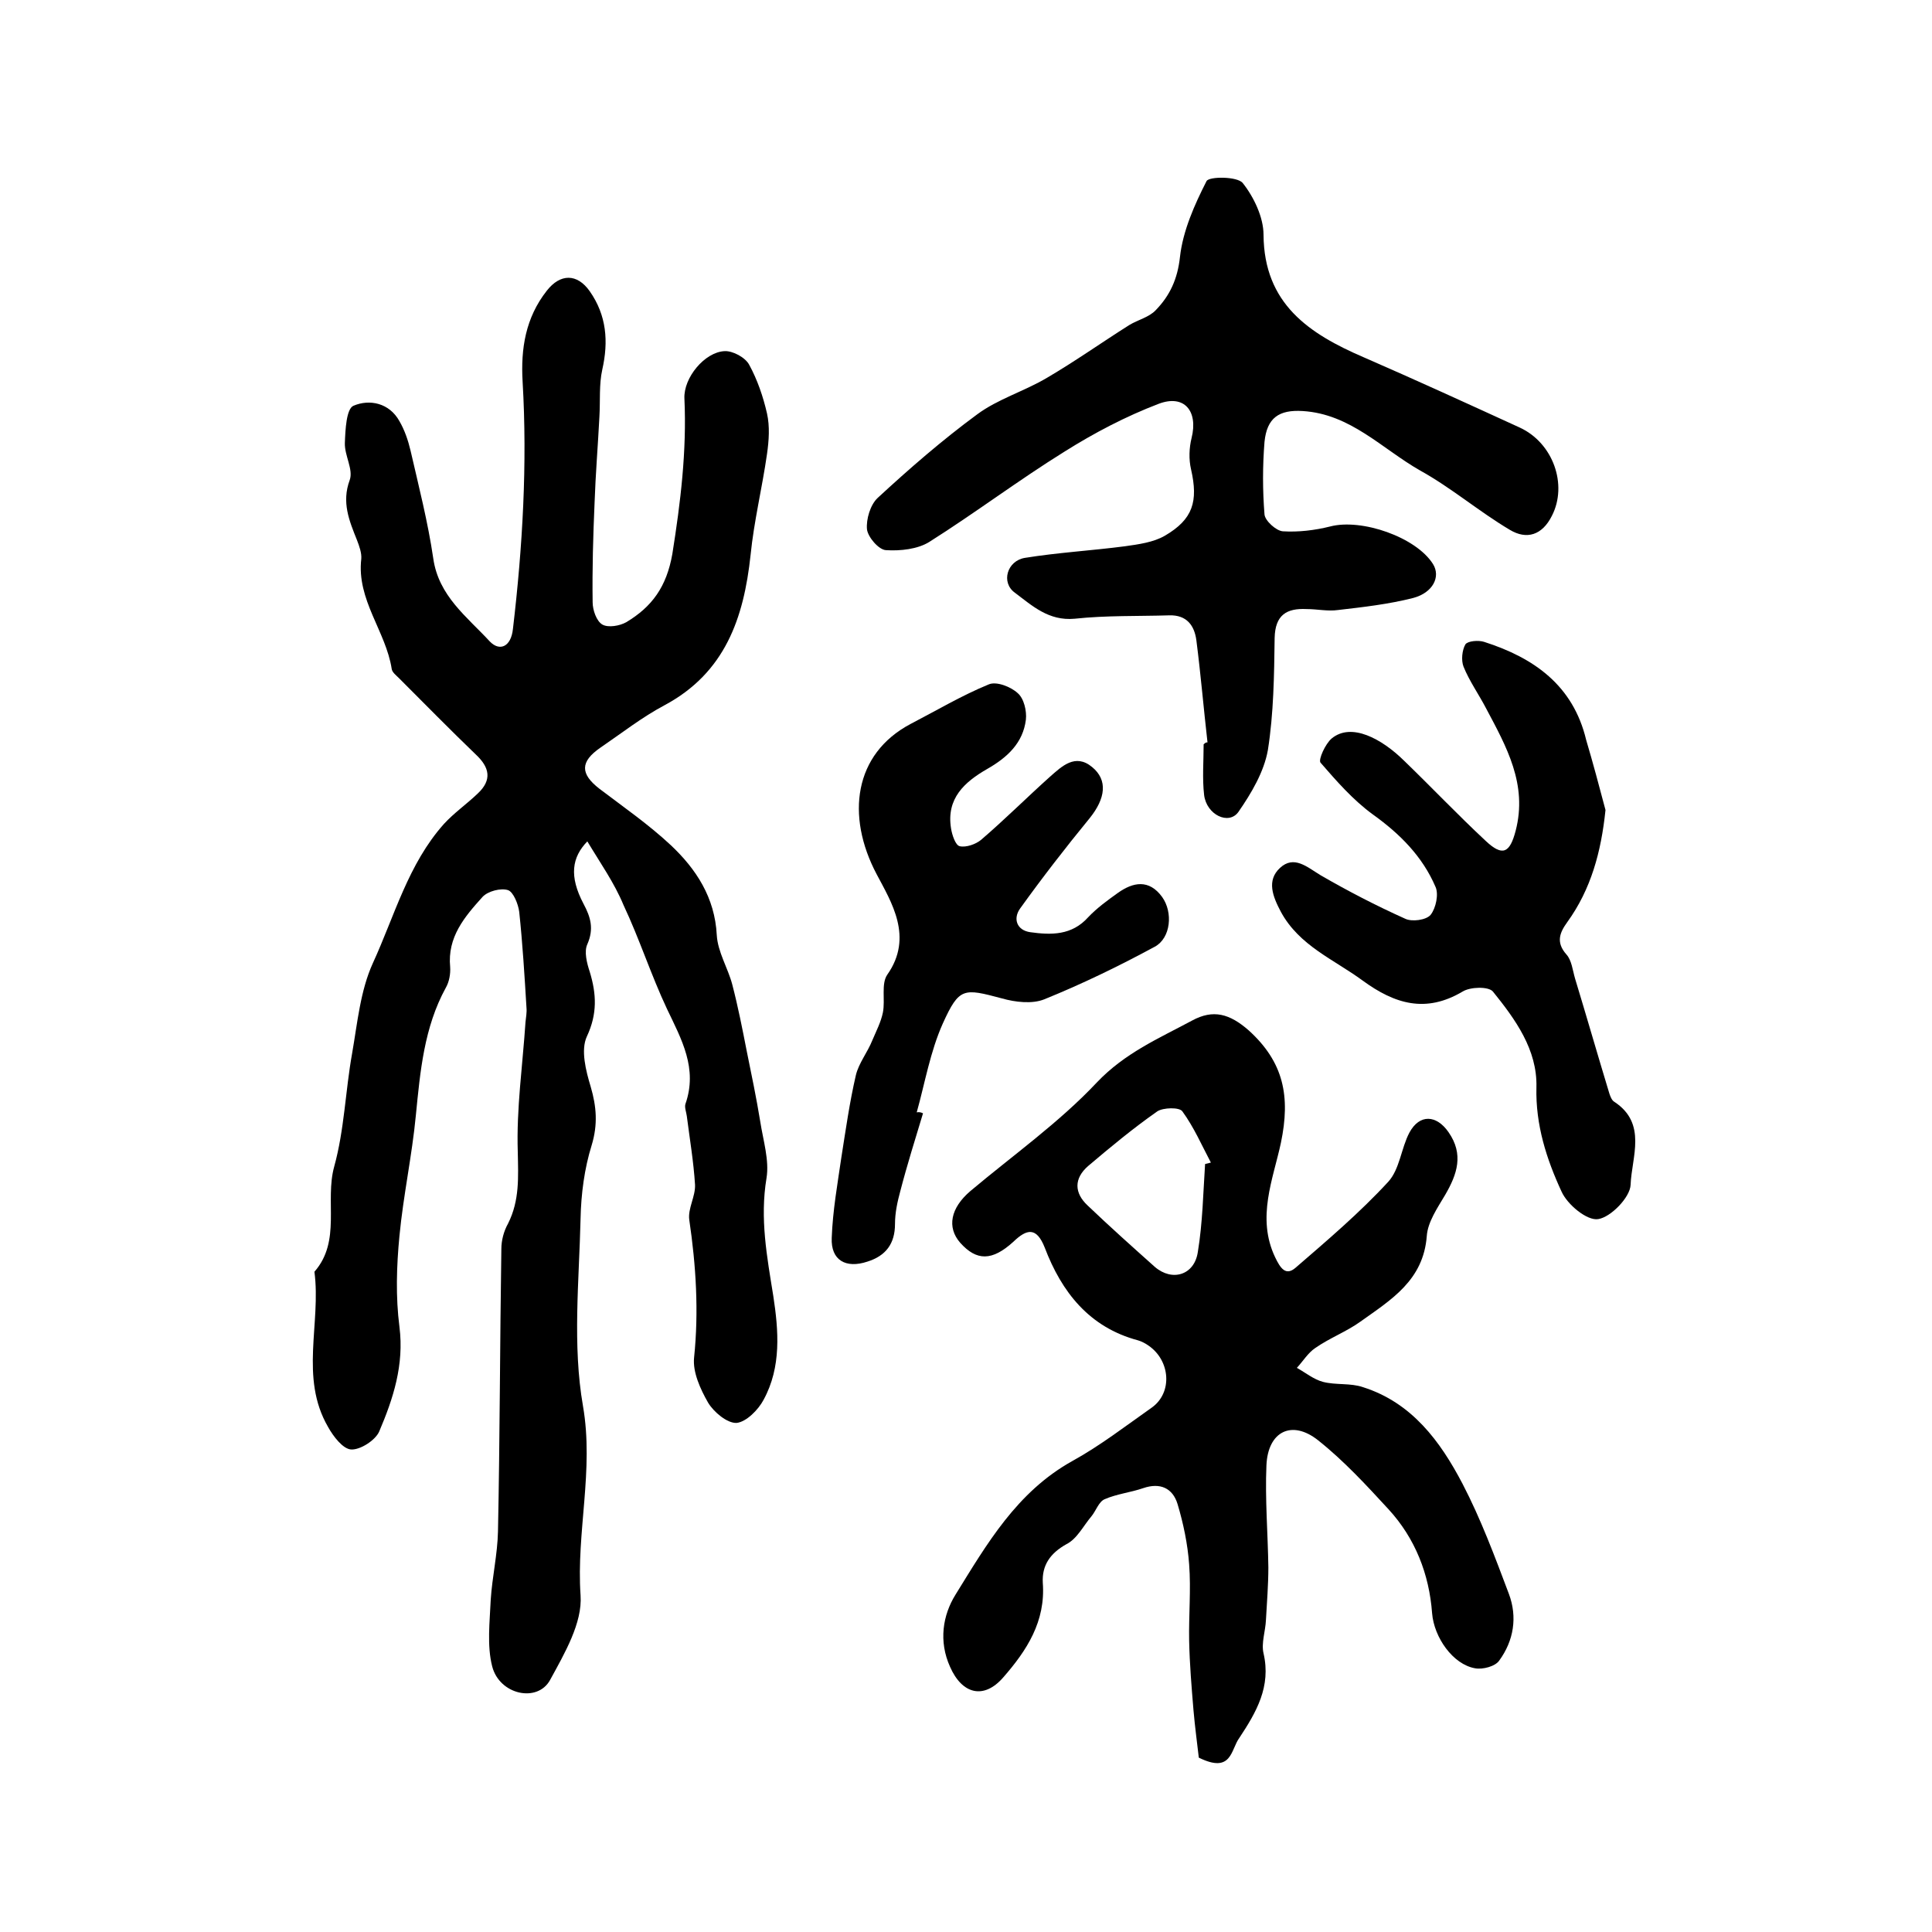 <?xml version="1.0" encoding="utf-8"?>
<!-- Generator: Adobe Illustrator 22.0.0, SVG Export Plug-In . SVG Version: 6.00 Build 0)  -->
<svg version="1.1" id="图层_1" xmlns="http://www.w3.org/2000/svg" xmlns:xlink="http://www.w3.org/1999/xlink" x="0px" y="0px"
	 viewBox="0 0 400 400" style="enable-background:new 0 0 400 400;" xml:space="preserve">
<style type="text/css">
	.st0{fill:#FFFFFF;}
</style>
<g>
	
	<path d="M121.6,174.2c-3.2,3.3-3.8,7.2-0.8,12.9c1.5,2.8,2.2,5.2,0.8,8.4c-0.7,1.5-0.1,3.9,0.5,5.7c1.4,4.6,1.6,8.7-0.6,13.4
		c-1.3,2.8-0.2,7.1,0.8,10.4c1.2,4.1,1.5,7.8,0.2,12.1c-1.5,4.8-2.2,10.1-2.3,15.2c-0.3,12.9-1.7,26.2,0.5,38.8
		c2.3,13.3-1.4,26.1-0.5,39.2c0.4,5.7-3.3,12-6.3,17.5c-2.6,4.8-10.5,3.1-12-2.8c-1.1-4.3-0.5-9.2-0.3-13.8
		c0.3-4.7,1.4-9.4,1.5-14.1c0.4-19.5,0.4-39,0.7-58.5c0-1.8,0.5-3.7,1.4-5.3c2.4-4.8,2.1-9.6,2-14.8c-0.3-8.9,1-17.9,1.6-26.9
		c0.1-1,0.3-2,0.2-3c-0.4-6.6-0.8-13.2-1.5-19.8c-0.2-1.6-1.2-4.1-2.3-4.5c-1.5-0.5-4.2,0.2-5.3,1.4c-3.7,4.1-7.3,8.3-6.7,14.5
		c0.1,1.4-0.2,3.1-0.9,4.3c-4.5,8.2-5.3,17.3-6.2,26.4c-0.8,8.4-2.6,16.6-3.4,25c-0.6,6.2-0.8,12.6,0,18.8c1,7.9-1.3,14.9-4.2,21.7
		c-0.8,1.8-3.9,3.8-5.8,3.7c-1.7-0.1-3.7-2.7-4.8-4.7c-5.9-10.2-1.4-21.4-2.8-32.1c5.6-6.4,2.1-14.6,4.1-21.8
		c2.1-7.6,2.3-15.6,3.7-23.4c1.1-6.3,1.7-13,4.3-18.7c4.5-9.8,7.3-20.5,14.7-28.8c2.1-2.3,4.7-4.1,7-6.3c3-2.8,2.5-5.4-0.4-8.1
		c-5.4-5.2-10.6-10.5-15.9-15.8c-0.6-0.6-1.4-1.2-1.5-1.9c-1.2-7.8-7.3-14.3-6.3-22.8c0.1-1.2-0.4-2.6-0.9-3.9
		c-1.6-4-3.2-7.8-1.5-12.4c0.8-2.2-1.1-5.1-1-7.7c0.1-2.7,0.3-7.1,1.8-7.7c3.3-1.4,7.4-0.6,9.5,3.2c1.1,1.9,1.8,4,2.3,6.1
		c1.7,7.4,3.6,14.8,4.7,22.3c1.1,7.8,7,12.1,11.7,17.2c2,2.1,4.4,1.2,4.8-2.6c2-17,3-34.1,2-51.2c-0.4-6.8,0.6-13.2,5-18.8
		c2.8-3.6,6.3-3.6,8.9,0.1c3.5,5,3.9,10.4,2.6,16.2c-0.7,3.1-0.4,6.5-0.6,9.8c-0.3,5.9-0.8,11.9-1,17.8c-0.3,6.9-0.5,13.7-0.4,20.6
		c0,1.6,0.8,3.9,2,4.6c1.2,0.7,3.6,0.3,5-0.5c5.3-3.2,8.3-7.3,9.5-14.1c1.7-10.7,3-21.3,2.5-32.2c-0.2-4.3,4.2-9.6,8.3-9.8
		c1.7-0.1,4.3,1.3,5.1,2.8c1.7,3.1,2.9,6.6,3.7,10.1c0.6,2.7,0.4,5.6,0,8.4c-1,7-2.7,13.9-3.4,20.9c-1.4,13.1-5.3,24.4-17.8,31.1
		c-4.7,2.5-8.9,5.8-13.3,8.8c-4.2,2.9-4.2,5.4-0.2,8.5c5,3.8,10.2,7.4,14.8,11.7c5.2,4.9,9.1,10.8,9.5,18.6
		c0.2,3.5,2.3,6.8,3.2,10.2c1.2,4.6,2.1,9.2,3,13.8c1,4.9,2,9.7,2.8,14.6c0.6,3.9,1.9,8,1.3,11.7c-1.4,8.4,0.1,16.3,1.4,24.4
		c1.1,7.2,1.7,14.7-2,21.5c-1.1,2.1-3.6,4.6-5.6,4.8c-1.9,0.1-4.7-2.2-5.9-4.2c-1.6-2.8-3.2-6.3-2.9-9.3c1-9.6,0.4-19.1-1-28.6
		c-0.3-2.3,1.3-4.8,1.2-7.2c-0.3-4.8-1.1-9.5-1.7-14.2c-0.1-0.8-0.5-1.8-0.3-2.5c2.6-7.4-0.8-13.4-3.8-19.7c-3.3-7-5.7-14.5-9-21.5
		C127.2,182.8,124.3,178.7,121.6,174.2z"/>
	<path d="M248.2,363.9c-0.3-2.7-0.8-6.3-1.1-9.8c-0.4-4.8-0.8-9.6-0.9-14.4c-0.1-5.3,0.4-10.6,0-15.8c-0.3-4.2-1.2-8.5-2.4-12.5
		c-1-3.3-3.6-4.5-7.1-3.3c-2.6,0.9-5.5,1.2-8,2.3c-1.2,0.5-1.8,2.4-2.7,3.5c-1.7,2-3,4.7-5.2,5.8c-3.4,1.9-5.1,4.4-4.9,8
		c0.6,8-3.3,14-8.2,19.6c-4,4.6-8.5,3.5-11-2.2c-2.4-5.3-1.5-10.7,1.1-14.9c6.5-10.5,12.7-21.3,24.2-27.7
		c5.8-3.2,11.1-7.3,16.5-11.1c4.3-3.1,3.8-9.7-0.7-12.8c-0.7-0.5-1.5-0.9-2.2-1.1c-10.1-2.7-15.8-10-19.3-19.2
		c-1.7-4.3-3.7-3.9-6.5-1.2c-4.4,4-7.6,4-11,0.2c-2.8-3.2-2-7.2,2.1-10.7c8.8-7.4,18.4-14.2,26.2-22.5c5.8-6.1,12.8-9.1,19.7-12.8
		c4.4-2.4,7.8-1.4,11.7,2c7.3,6.6,8.7,13.7,6.7,23.3c-1.6,7.5-5.1,15.5-1.2,23.7c1.1,2.3,2.2,3.9,4.2,2.2
		c6.6-5.7,13.3-11.4,19.2-17.8c2.4-2.6,2.7-7,4.4-10.2c2.1-3.9,5.6-3.7,8.1-0.1c3.2,4.6,1.8,8.7-0.7,13c-1.6,2.7-3.6,5.6-3.8,8.5
		c-0.7,9.2-7.4,13.2-13.7,17.7c-2.9,2.1-6.4,3.4-9.4,5.5c-1.5,1-2.5,2.7-3.8,4.1c1.8,1,3.5,2.4,5.4,2.9c2.7,0.7,5.7,0.2,8.3,1.1
		c10.1,3.2,16,11.2,20.6,20c3.8,7.3,6.7,15.1,9.6,22.8c1.8,4.8,1,9.7-2,13.8c-0.8,1.2-3.4,1.9-5,1.6c-4.6-0.8-8.5-6.4-8.9-11.4
		c-0.6-8.1-3.5-15.5-9-21.5c-4.6-5-9.3-10.1-14.6-14.3c-5.4-4.3-10.4-1.9-10.7,5.2c-0.3,7,0.3,14.1,0.4,21.1c0,3.6-0.3,7.3-0.5,10.9
		c-0.1,2.3-1,4.8-0.5,6.9c1.6,6.9-1.5,12.2-5,17.5C254.8,362.2,255.1,367.3,248.2,363.9z M249.5,241c0.4-0.1,0.8-0.2,1.2-0.3
		c-1.9-3.6-3.5-7.3-5.9-10.6c-0.6-0.9-4-0.8-5.2,0c-5,3.5-9.7,7.4-14.3,11.3c-3,2.6-2.9,5.6-0.1,8.2c4.5,4.3,9.2,8.5,13.9,12.7
		c3.6,3.1,8.2,1.7,8.9-3.1C249,253.1,249.1,247,249.5,241z"/>
	<path d="M250,153.7c-0.8-7-1.4-14.1-2.3-21.1c-0.4-3.1-2-5.3-5.6-5.2c-6.5,0.2-13.1,0-19.6,0.7c-5.4,0.5-8.8-2.7-12.4-5.4
		c-2.9-2.1-1.6-6.6,2.1-7.2c6.8-1.1,13.8-1.5,20.7-2.4c2.8-0.4,5.9-0.8,8.3-2.2c5.8-3.4,6.9-7.1,5.4-13.7c-0.5-2.1-0.4-4.5,0.1-6.5
		c1.4-5.6-1.5-9.1-6.8-7.1c-6.8,2.6-13.3,6-19.5,9.9c-9.5,5.9-18.5,12.7-28,18.7c-2.4,1.5-6,1.9-9,1.7c-1.5-0.1-3.7-2.7-3.9-4.3
		c-0.2-2.1,0.7-5.1,2.2-6.5c6.6-6.1,13.4-12,20.6-17.3c4.3-3.2,9.8-4.8,14.5-7.6c5.8-3.4,11.3-7.3,17-10.9c1.8-1.1,4.1-1.6,5.5-3.1
		c2.9-3,4.5-6.4,5-11c0.6-5.4,3-10.8,5.5-15.7c0.5-1,6.4-1,7.5,0.4c2.3,2.9,4.3,7.1,4.3,10.7c0.1,14.3,9.4,20.5,20.8,25.4
		c10.8,4.7,21.5,9.6,32.2,14.5c7,3.2,10,11.9,6.7,18.3c-2,4-5.2,5-8.7,2.9c-6.4-3.8-12.1-8.7-18.6-12.3
		c-7.9-4.5-14.4-11.7-24.3-12.3c-4.9-0.3-7.4,1.4-7.9,6.4c-0.4,5-0.4,10,0,15c0.1,1.3,2.4,3.4,3.8,3.5c3.2,0.2,6.6-0.2,9.8-1
		c6.5-1.7,17.8,2.2,21.3,7.8c1.6,2.6,0,5.9-4.1,7c-5.1,1.3-10.4,1.9-15.6,2.5c-2.1,0.3-4.3-0.2-6.5-0.2c-4.1-0.2-6.5,1.2-6.6,6
		c-0.1,7.7-0.2,15.6-1.4,23.2c-0.8,4.5-3.4,8.9-6.1,12.8c-2,2.8-6.6,0.6-7.1-3.5c-0.4-3.4-0.1-7-0.1-10.5
		C249.6,153.7,249.8,153.7,250,153.7z"/>
	<path d="M332.4,167.7c-0.9,8.7-3,16.4-7.9,23.2c-1.6,2.2-2.4,4.2-0.2,6.7c1.1,1.2,1.3,3.3,1.8,5c2.4,7.9,4.7,15.9,7.1,23.8
		c0.2,0.6,0.5,1.4,1,1.7c6.9,4.5,3.6,11.5,3.4,17.2c-0.1,2.6-4.1,6.7-6.7,7.1c-2.3,0.4-6.4-3-7.6-5.7c-3.1-6.7-5.4-13.8-5.2-21.6
		c0.2-7.8-4.4-14.1-9-19.8c-0.9-1.1-4.7-1-6.3,0c-7.6,4.5-14,2.6-20.7-2.3c-6-4.4-13.1-7.2-16.9-14.2c-1.7-3.2-3-6.5-0.2-9.1
		c2.9-2.7,5.6-0.2,8.4,1.5c5.7,3.3,11.5,6.3,17.5,9c1.4,0.7,4.4,0.3,5.3-0.8c1.1-1.4,1.7-4.3,1-5.8c-2.7-6.3-7.4-11-13-15
		c-4.1-3-7.5-6.9-10.8-10.7c-0.5-0.6,1-3.9,2.3-5c4.1-3.4,10.4,0.1,14.9,4.5c5.7,5.5,11.2,11.3,17,16.7c3.5,3.3,5,2.5,6.2-2.1
		c2.5-9.6-1.9-17.4-6.1-25.3c-1.5-2.9-3.5-5.7-4.7-8.7c-0.5-1.3-0.3-3.4,0.4-4.6c0.5-0.7,2.7-0.9,3.9-0.5c10.3,3.3,18.4,9,21.1,20.3
		C329.8,157.9,331.1,162.8,332.4,167.7z"/>
	<path d="M191.1,230.5c-1.6,5.3-3.3,10.7-4.7,16.1c-0.6,2.2-1.1,4.5-1.1,6.8c0,4.1-1.9,6.6-5.7,7.8c-4.5,1.5-7.6-0.3-7.4-4.9
		c0.2-5.6,1.2-11.2,2-16.7c0.9-5.7,1.7-11.4,3-17c0.6-2.5,2.4-4.7,3.4-7.2c0.8-1.9,1.8-3.8,2.2-5.8c0.5-2.6-0.4-5.9,0.9-7.8
		c5.5-7.8,0.8-15.1-2.2-20.8c-6.4-12.1-4.7-24.9,7-31.1c5.4-2.8,10.6-5.9,16.2-8.2c1.6-0.7,4.6,0.5,6,1.8c1.3,1.1,1.9,3.7,1.7,5.5
		c-0.6,4.8-3.8,7.8-8,10.2c-4.7,2.7-8.5,6.1-7.5,12.3c0.2,1.3,0.9,3.5,1.8,3.7c1.3,0.3,3.3-0.4,4.4-1.3c4.9-4.2,9.5-8.8,14.3-13.1
		c2.4-2.1,5.2-4.9,8.7-2c3.3,2.7,2.8,6.5-0.5,10.6c-5,6.1-9.8,12.3-14.4,18.7c-1.5,2.1-0.7,4.5,2.1,4.9c4.3,0.6,8.6,0.7,12-3.1
		c1.8-1.9,4-3.5,6.1-5c3.2-2.3,6.5-2.9,9.2,0.8c2.3,3.2,1.8,8.5-1.5,10.3c-7.4,4-15,7.7-22.9,10.9c-2.5,1-6,0.6-8.8-0.2
		c-7.9-2.1-8.8-2.3-12.2,5.2c-2.6,5.8-3.7,12.3-5.4,18.4C190.3,230.2,190.7,230.3,191.1,230.5z"/>
	
</g>
</svg>
